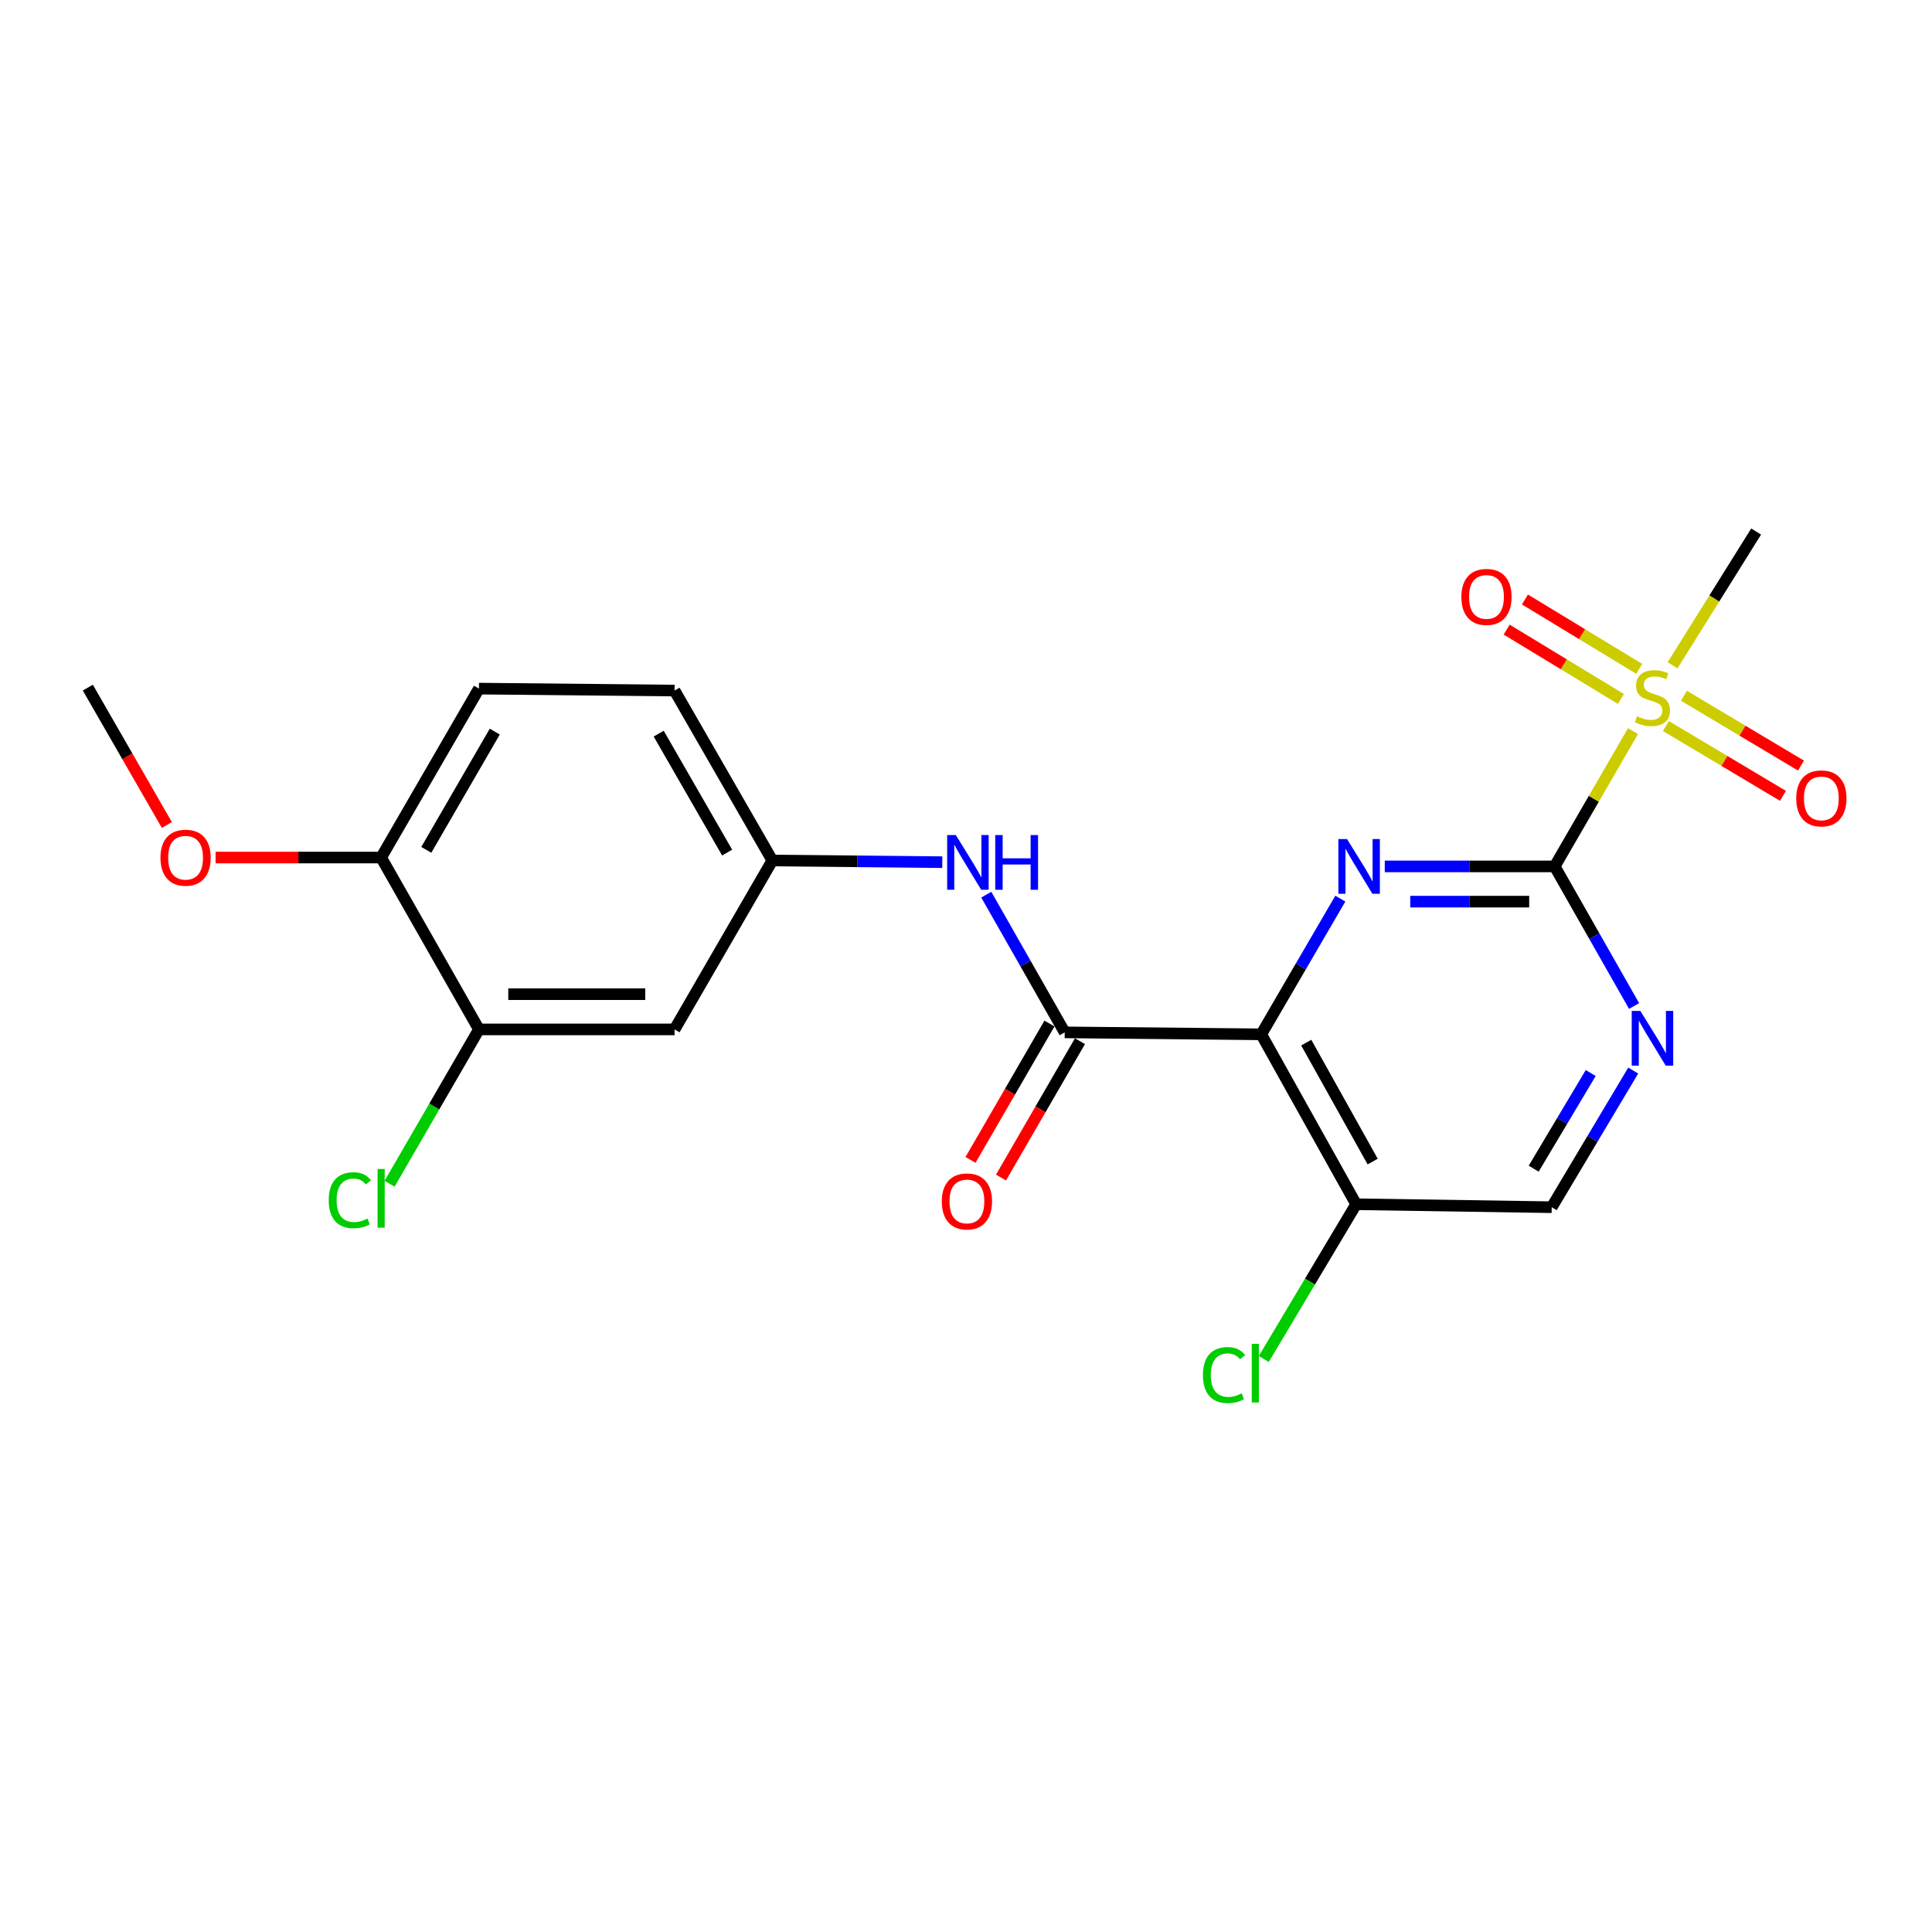 <?xml version='1.0' encoding='iso-8859-1'?>
<svg version='1.1' baseProfile='full'
              xmlns='http://www.w3.org/2000/svg'
                      xmlns:rdkit='http://www.rdkit.org/xml'
                      xmlns:xlink='http://www.w3.org/1999/xlink'
                  xml:space='preserve'
width='1000px' height='1000px' viewBox='0 0 1000 1000'>
<!-- END OF HEADER -->
<rect style='opacity:1.0;fill:#FFFFFF;stroke:none' width='1000' height='1000' x='0' y='0'> </rect>
<path class='bond-1' d='M 804.696,448.453 L 760.722,448.453' style='fill:none;fill-rule:evenodd;stroke:#000000;stroke-width:6px;stroke-linecap:butt;stroke-linejoin:miter;stroke-opacity:1' />
<path class='bond-1' d='M 760.722,448.453 L 716.748,448.453' style='fill:none;fill-rule:evenodd;stroke:#0000FF;stroke-width:6px;stroke-linecap:butt;stroke-linejoin:miter;stroke-opacity:1' />
<path class='bond-1' d='M 791.503,466.688 L 760.722,466.688' style='fill:none;fill-rule:evenodd;stroke:#000000;stroke-width:6px;stroke-linecap:butt;stroke-linejoin:miter;stroke-opacity:1' />
<path class='bond-1' d='M 760.722,466.688 L 729.94,466.688' style='fill:none;fill-rule:evenodd;stroke:#0000FF;stroke-width:6px;stroke-linecap:butt;stroke-linejoin:miter;stroke-opacity:1' />
<path class='bond-2' d='M 804.696,448.453 L 824.964,413.441' style='fill:none;fill-rule:evenodd;stroke:#000000;stroke-width:6px;stroke-linecap:butt;stroke-linejoin:miter;stroke-opacity:1' />
<path class='bond-2' d='M 824.964,413.441 L 845.233,378.429' style='fill:none;fill-rule:evenodd;stroke:#CCCC00;stroke-width:6px;stroke-linecap:butt;stroke-linejoin:miter;stroke-opacity:1' />
<path class='bond-4' d='M 804.696,448.453 L 825.247,484.578' style='fill:none;fill-rule:evenodd;stroke:#000000;stroke-width:6px;stroke-linecap:butt;stroke-linejoin:miter;stroke-opacity:1' />
<path class='bond-4' d='M 825.247,484.578 L 845.798,520.703' style='fill:none;fill-rule:evenodd;stroke:#0000FF;stroke-width:6px;stroke-linecap:butt;stroke-linejoin:miter;stroke-opacity:1' />
<path class='bond-0' d='M 652.823,535.366 L 673.291,500.247' style='fill:none;fill-rule:evenodd;stroke:#000000;stroke-width:6px;stroke-linecap:butt;stroke-linejoin:miter;stroke-opacity:1' />
<path class='bond-0' d='M 673.291,500.247 L 693.759,465.128' style='fill:none;fill-rule:evenodd;stroke:#0000FF;stroke-width:6px;stroke-linecap:butt;stroke-linejoin:miter;stroke-opacity:1' />
<path class='bond-3' d='M 652.823,535.366 L 551.088,534.353' style='fill:none;fill-rule:evenodd;stroke:#000000;stroke-width:6px;stroke-linecap:butt;stroke-linejoin:miter;stroke-opacity:1' />
<path class='bond-22' d='M 652.823,535.366 L 701.938,623.312' style='fill:none;fill-rule:evenodd;stroke:#000000;stroke-width:6px;stroke-linecap:butt;stroke-linejoin:miter;stroke-opacity:1' />
<path class='bond-22' d='M 676.111,539.666 L 710.492,601.229' style='fill:none;fill-rule:evenodd;stroke:#000000;stroke-width:6px;stroke-linecap:butt;stroke-linejoin:miter;stroke-opacity:1' />
<path class='bond-9' d='M 848.448,346.192 L 818.876,328.243' style='fill:none;fill-rule:evenodd;stroke:#CCCC00;stroke-width:6px;stroke-linecap:butt;stroke-linejoin:miter;stroke-opacity:1' />
<path class='bond-9' d='M 818.876,328.243 L 789.304,310.294' style='fill:none;fill-rule:evenodd;stroke:#FF0000;stroke-width:6px;stroke-linecap:butt;stroke-linejoin:miter;stroke-opacity:1' />
<path class='bond-9' d='M 838.986,361.781 L 809.414,343.832' style='fill:none;fill-rule:evenodd;stroke:#CCCC00;stroke-width:6px;stroke-linecap:butt;stroke-linejoin:miter;stroke-opacity:1' />
<path class='bond-9' d='M 809.414,343.832 L 779.842,325.883' style='fill:none;fill-rule:evenodd;stroke:#FF0000;stroke-width:6px;stroke-linecap:butt;stroke-linejoin:miter;stroke-opacity:1' />
<path class='bond-10' d='M 862.264,375.787 L 892.558,393.857' style='fill:none;fill-rule:evenodd;stroke:#CCCC00;stroke-width:6px;stroke-linecap:butt;stroke-linejoin:miter;stroke-opacity:1' />
<path class='bond-10' d='M 892.558,393.857 L 922.852,411.927' style='fill:none;fill-rule:evenodd;stroke:#FF0000;stroke-width:6px;stroke-linecap:butt;stroke-linejoin:miter;stroke-opacity:1' />
<path class='bond-10' d='M 871.605,360.126 L 901.899,378.196' style='fill:none;fill-rule:evenodd;stroke:#CCCC00;stroke-width:6px;stroke-linecap:butt;stroke-linejoin:miter;stroke-opacity:1' />
<path class='bond-10' d='M 901.899,378.196 L 932.194,396.266' style='fill:none;fill-rule:evenodd;stroke:#FF0000;stroke-width:6px;stroke-linecap:butt;stroke-linejoin:miter;stroke-opacity:1' />
<path class='bond-18' d='M 865.713,344.371 L 887.343,309.747' style='fill:none;fill-rule:evenodd;stroke:#CCCC00;stroke-width:6px;stroke-linecap:butt;stroke-linejoin:miter;stroke-opacity:1' />
<path class='bond-18' d='M 887.343,309.747 L 908.973,275.123' style='fill:none;fill-rule:evenodd;stroke:#000000;stroke-width:6px;stroke-linecap:butt;stroke-linejoin:miter;stroke-opacity:1' />
<path class='bond-6' d='M 551.088,534.353 L 530.792,498.715' style='fill:none;fill-rule:evenodd;stroke:#000000;stroke-width:6px;stroke-linecap:butt;stroke-linejoin:miter;stroke-opacity:1' />
<path class='bond-6' d='M 530.792,498.715 L 510.497,463.077' style='fill:none;fill-rule:evenodd;stroke:#0000FF;stroke-width:6px;stroke-linecap:butt;stroke-linejoin:miter;stroke-opacity:1' />
<path class='bond-13' d='M 543.197,529.785 L 522.767,565.077' style='fill:none;fill-rule:evenodd;stroke:#000000;stroke-width:6px;stroke-linecap:butt;stroke-linejoin:miter;stroke-opacity:1' />
<path class='bond-13' d='M 522.767,565.077 L 502.336,600.369' style='fill:none;fill-rule:evenodd;stroke:#FF0000;stroke-width:6px;stroke-linecap:butt;stroke-linejoin:miter;stroke-opacity:1' />
<path class='bond-13' d='M 558.979,538.921 L 538.548,574.213' style='fill:none;fill-rule:evenodd;stroke:#000000;stroke-width:6px;stroke-linecap:butt;stroke-linejoin:miter;stroke-opacity:1' />
<path class='bond-13' d='M 538.548,574.213 L 518.117,609.505' style='fill:none;fill-rule:evenodd;stroke:#FF0000;stroke-width:6px;stroke-linecap:butt;stroke-linejoin:miter;stroke-opacity:1' />
<path class='bond-12' d='M 845.347,554.127 L 824.256,589.49' style='fill:none;fill-rule:evenodd;stroke:#0000FF;stroke-width:6px;stroke-linecap:butt;stroke-linejoin:miter;stroke-opacity:1' />
<path class='bond-12' d='M 824.256,589.49 L 803.166,624.852' style='fill:none;fill-rule:evenodd;stroke:#000000;stroke-width:6px;stroke-linecap:butt;stroke-linejoin:miter;stroke-opacity:1' />
<path class='bond-12' d='M 823.358,555.395 L 808.595,580.149' style='fill:none;fill-rule:evenodd;stroke:#0000FF;stroke-width:6px;stroke-linecap:butt;stroke-linejoin:miter;stroke-opacity:1' />
<path class='bond-12' d='M 808.595,580.149 L 793.831,604.903' style='fill:none;fill-rule:evenodd;stroke:#000000;stroke-width:6px;stroke-linecap:butt;stroke-linejoin:miter;stroke-opacity:1' />
<path class='bond-5' d='M 701.938,623.312 L 803.166,624.852' style='fill:none;fill-rule:evenodd;stroke:#000000;stroke-width:6px;stroke-linecap:butt;stroke-linejoin:miter;stroke-opacity:1' />
<path class='bond-16' d='M 701.938,623.312 L 678.038,663.358' style='fill:none;fill-rule:evenodd;stroke:#000000;stroke-width:6px;stroke-linecap:butt;stroke-linejoin:miter;stroke-opacity:1' />
<path class='bond-16' d='M 678.038,663.358 L 654.139,703.404' style='fill:none;fill-rule:evenodd;stroke:#00CC00;stroke-width:6px;stroke-linecap:butt;stroke-linejoin:miter;stroke-opacity:1' />
<path class='bond-11' d='M 487.72,446.256 L 443.742,445.825' style='fill:none;fill-rule:evenodd;stroke:#0000FF;stroke-width:6px;stroke-linecap:butt;stroke-linejoin:miter;stroke-opacity:1' />
<path class='bond-11' d='M 443.742,445.825 L 399.763,445.393' style='fill:none;fill-rule:evenodd;stroke:#000000;stroke-width:6px;stroke-linecap:butt;stroke-linejoin:miter;stroke-opacity:1' />
<path class='bond-7' d='M 247.901,532.823 L 349.149,532.823' style='fill:none;fill-rule:evenodd;stroke:#000000;stroke-width:6px;stroke-linecap:butt;stroke-linejoin:miter;stroke-opacity:1' />
<path class='bond-7' d='M 263.088,514.587 L 333.962,514.587' style='fill:none;fill-rule:evenodd;stroke:#000000;stroke-width:6px;stroke-linecap:butt;stroke-linejoin:miter;stroke-opacity:1' />
<path class='bond-17' d='M 247.901,532.823 L 224.771,572.768' style='fill:none;fill-rule:evenodd;stroke:#000000;stroke-width:6px;stroke-linecap:butt;stroke-linejoin:miter;stroke-opacity:1' />
<path class='bond-17' d='M 224.771,572.768 L 201.642,612.713' style='fill:none;fill-rule:evenodd;stroke:#00CC00;stroke-width:6px;stroke-linecap:butt;stroke-linejoin:miter;stroke-opacity:1' />
<path class='bond-23' d='M 247.901,532.823 L 197.276,443.863' style='fill:none;fill-rule:evenodd;stroke:#000000;stroke-width:6px;stroke-linecap:butt;stroke-linejoin:miter;stroke-opacity:1' />
<path class='bond-8' d='M 349.149,532.823 L 399.763,445.393' style='fill:none;fill-rule:evenodd;stroke:#000000;stroke-width:6px;stroke-linecap:butt;stroke-linejoin:miter;stroke-opacity:1' />
<path class='bond-19' d='M 399.763,445.393 L 349.149,357.437' style='fill:none;fill-rule:evenodd;stroke:#000000;stroke-width:6px;stroke-linecap:butt;stroke-linejoin:miter;stroke-opacity:1' />
<path class='bond-19' d='M 376.365,441.295 L 340.935,379.725' style='fill:none;fill-rule:evenodd;stroke:#000000;stroke-width:6px;stroke-linecap:butt;stroke-linejoin:miter;stroke-opacity:1' />
<path class='bond-14' d='M 197.276,443.863 L 247.901,356.423' style='fill:none;fill-rule:evenodd;stroke:#000000;stroke-width:6px;stroke-linecap:butt;stroke-linejoin:miter;stroke-opacity:1' />
<path class='bond-14' d='M 220.652,439.884 L 256.088,378.676' style='fill:none;fill-rule:evenodd;stroke:#000000;stroke-width:6px;stroke-linecap:butt;stroke-linejoin:miter;stroke-opacity:1' />
<path class='bond-20' d='M 197.276,443.863 L 154.433,443.863' style='fill:none;fill-rule:evenodd;stroke:#000000;stroke-width:6px;stroke-linecap:butt;stroke-linejoin:miter;stroke-opacity:1' />
<path class='bond-20' d='M 154.433,443.863 L 111.589,443.863' style='fill:none;fill-rule:evenodd;stroke:#FF0000;stroke-width:6px;stroke-linecap:butt;stroke-linejoin:miter;stroke-opacity:1' />
<path class='bond-15' d='M 247.901,356.423 L 349.149,357.437' style='fill:none;fill-rule:evenodd;stroke:#000000;stroke-width:6px;stroke-linecap:butt;stroke-linejoin:miter;stroke-opacity:1' />
<path class='bond-21' d='M 86.36,427.007 L 65.907,391.457' style='fill:none;fill-rule:evenodd;stroke:#FF0000;stroke-width:6px;stroke-linecap:butt;stroke-linejoin:miter;stroke-opacity:1' />
<path class='bond-21' d='M 65.907,391.457 L 45.455,355.907' style='fill:none;fill-rule:evenodd;stroke:#000000;stroke-width:6px;stroke-linecap:butt;stroke-linejoin:miter;stroke-opacity:1' />
<path  class='atom-2' d='M 697.218 434.293
L 706.498 449.293
Q 707.418 450.773, 708.898 453.453
Q 710.378 456.133, 710.458 456.293
L 710.458 434.293
L 714.218 434.293
L 714.218 462.613
L 710.338 462.613
L 700.378 446.213
Q 699.218 444.293, 697.978 442.093
Q 696.778 439.893, 696.418 439.213
L 696.418 462.613
L 692.738 462.613
L 692.738 434.293
L 697.218 434.293
' fill='#0000FF'/>
<path  class='atom-3' d='M 847.31 370.743
Q 847.63 370.863, 848.95 371.423
Q 850.27 371.983, 851.71 372.343
Q 853.19 372.663, 854.63 372.663
Q 857.31 372.663, 858.87 371.383
Q 860.43 370.063, 860.43 367.783
Q 860.43 366.223, 859.63 365.263
Q 858.87 364.303, 857.67 363.783
Q 856.47 363.263, 854.47 362.663
Q 851.95 361.903, 850.43 361.183
Q 848.95 360.463, 847.87 358.943
Q 846.83 357.423, 846.83 354.863
Q 846.83 351.303, 849.23 349.103
Q 851.67 346.903, 856.47 346.903
Q 859.75 346.903, 863.47 348.463
L 862.55 351.543
Q 859.15 350.143, 856.59 350.143
Q 853.83 350.143, 852.31 351.303
Q 850.79 352.423, 850.83 354.383
Q 850.83 355.903, 851.59 356.823
Q 852.39 357.743, 853.51 358.263
Q 854.67 358.783, 856.59 359.383
Q 859.15 360.183, 860.67 360.983
Q 862.19 361.783, 863.27 363.423
Q 864.39 365.023, 864.39 367.783
Q 864.39 371.703, 861.75 373.823
Q 859.15 375.903, 854.79 375.903
Q 852.27 375.903, 850.35 375.343
Q 848.47 374.823, 846.23 373.903
L 847.31 370.743
' fill='#CCCC00'/>
<path  class='atom-5' d='M 849.05 523.262
L 858.33 538.262
Q 859.25 539.742, 860.73 542.422
Q 862.21 545.102, 862.29 545.262
L 862.29 523.262
L 866.05 523.262
L 866.05 551.582
L 862.17 551.582
L 852.21 535.182
Q 851.05 533.262, 849.81 531.062
Q 848.61 528.862, 848.25 528.182
L 848.25 551.582
L 844.57 551.582
L 844.57 523.262
L 849.05 523.262
' fill='#0000FF'/>
<path  class='atom-7' d='M 494.731 432.226
L 504.011 447.226
Q 504.931 448.706, 506.411 451.386
Q 507.891 454.066, 507.971 454.226
L 507.971 432.226
L 511.731 432.226
L 511.731 460.546
L 507.851 460.546
L 497.891 444.146
Q 496.731 442.226, 495.491 440.026
Q 494.291 437.826, 493.931 437.146
L 493.931 460.546
L 490.251 460.546
L 490.251 432.226
L 494.731 432.226
' fill='#0000FF'/>
<path  class='atom-7' d='M 515.131 432.226
L 518.971 432.226
L 518.971 444.266
L 533.451 444.266
L 533.451 432.226
L 537.291 432.226
L 537.291 460.546
L 533.451 460.546
L 533.451 447.466
L 518.971 447.466
L 518.971 460.546
L 515.131 460.546
L 515.131 432.226
' fill='#0000FF'/>
<path  class='atom-10' d='M 756.399 308.959
Q 756.399 302.159, 759.759 298.359
Q 763.119 294.559, 769.399 294.559
Q 775.679 294.559, 779.039 298.359
Q 782.399 302.159, 782.399 308.959
Q 782.399 315.839, 778.999 319.759
Q 775.599 323.639, 769.399 323.639
Q 763.159 323.639, 759.759 319.759
Q 756.399 315.879, 756.399 308.959
M 769.399 320.439
Q 773.719 320.439, 776.039 317.559
Q 778.399 314.639, 778.399 308.959
Q 778.399 303.399, 776.039 300.599
Q 773.719 297.759, 769.399 297.759
Q 765.079 297.759, 762.719 300.559
Q 760.399 303.359, 760.399 308.959
Q 760.399 314.679, 762.719 317.559
Q 765.079 320.439, 769.399 320.439
' fill='#FF0000'/>
<path  class='atom-11' d='M 929.729 413.247
Q 929.729 406.447, 933.089 402.647
Q 936.449 398.847, 942.729 398.847
Q 949.009 398.847, 952.369 402.647
Q 955.729 406.447, 955.729 413.247
Q 955.729 420.127, 952.329 424.047
Q 948.929 427.927, 942.729 427.927
Q 936.489 427.927, 933.089 424.047
Q 929.729 420.167, 929.729 413.247
M 942.729 424.727
Q 947.049 424.727, 949.369 421.847
Q 951.729 418.927, 951.729 413.247
Q 951.729 407.687, 949.369 404.887
Q 947.049 402.047, 942.729 402.047
Q 938.409 402.047, 936.049 404.847
Q 933.729 407.647, 933.729 413.247
Q 933.729 418.967, 936.049 421.847
Q 938.409 424.727, 942.729 424.727
' fill='#FF0000'/>
<path  class='atom-14' d='M 487.474 621.862
Q 487.474 615.062, 490.834 611.262
Q 494.194 607.462, 500.474 607.462
Q 506.754 607.462, 510.114 611.262
Q 513.474 615.062, 513.474 621.862
Q 513.474 628.742, 510.074 632.662
Q 506.674 636.542, 500.474 636.542
Q 494.234 636.542, 490.834 632.662
Q 487.474 628.782, 487.474 621.862
M 500.474 633.342
Q 504.794 633.342, 507.114 630.462
Q 509.474 627.542, 509.474 621.862
Q 509.474 616.302, 507.114 613.502
Q 504.794 610.662, 500.474 610.662
Q 496.154 610.662, 493.794 613.462
Q 491.474 616.262, 491.474 621.862
Q 491.474 627.582, 493.794 630.462
Q 496.154 633.342, 500.474 633.342
' fill='#FF0000'/>
<path  class='atom-17' d='M 622.633 711.732
Q 622.633 704.692, 625.913 701.012
Q 629.233 697.292, 635.513 697.292
Q 641.353 697.292, 644.473 701.412
L 641.833 703.572
Q 639.553 700.572, 635.513 700.572
Q 631.233 700.572, 628.953 703.452
Q 626.713 706.292, 626.713 711.732
Q 626.713 717.332, 629.033 720.212
Q 631.393 723.092, 635.953 723.092
Q 639.073 723.092, 642.713 721.212
L 643.833 724.212
Q 642.353 725.172, 640.113 725.732
Q 637.873 726.292, 635.393 726.292
Q 629.233 726.292, 625.913 722.532
Q 622.633 718.772, 622.633 711.732
' fill='#00CC00'/>
<path  class='atom-17' d='M 647.913 695.572
L 651.593 695.572
L 651.593 725.932
L 647.913 725.932
L 647.913 695.572
' fill='#00CC00'/>
<path  class='atom-18' d='M 170.156 621.233
Q 170.156 614.193, 173.436 610.513
Q 176.756 606.793, 183.036 606.793
Q 188.876 606.793, 191.996 610.913
L 189.356 613.073
Q 187.076 610.073, 183.036 610.073
Q 178.756 610.073, 176.476 612.953
Q 174.236 615.793, 174.236 621.233
Q 174.236 626.833, 176.556 629.713
Q 178.916 632.593, 183.476 632.593
Q 186.596 632.593, 190.236 630.713
L 191.356 633.713
Q 189.876 634.673, 187.636 635.233
Q 185.396 635.793, 182.916 635.793
Q 176.756 635.793, 173.436 632.033
Q 170.156 628.273, 170.156 621.233
' fill='#00CC00'/>
<path  class='atom-18' d='M 195.436 605.073
L 199.116 605.073
L 199.116 635.433
L 195.436 635.433
L 195.436 605.073
' fill='#00CC00'/>
<path  class='atom-21' d='M 83.058 443.943
Q 83.058 437.143, 86.418 433.343
Q 89.778 429.543, 96.058 429.543
Q 102.338 429.543, 105.698 433.343
Q 109.058 437.143, 109.058 443.943
Q 109.058 450.823, 105.658 454.743
Q 102.258 458.623, 96.058 458.623
Q 89.819 458.623, 86.418 454.743
Q 83.058 450.863, 83.058 443.943
M 96.058 455.423
Q 100.378 455.423, 102.698 452.543
Q 105.058 449.623, 105.058 443.943
Q 105.058 438.383, 102.698 435.583
Q 100.378 432.743, 96.058 432.743
Q 91.739 432.743, 89.379 435.543
Q 87.058 438.343, 87.058 443.943
Q 87.058 449.663, 89.379 452.543
Q 91.739 455.423, 96.058 455.423
' fill='#FF0000'/>
</svg>
